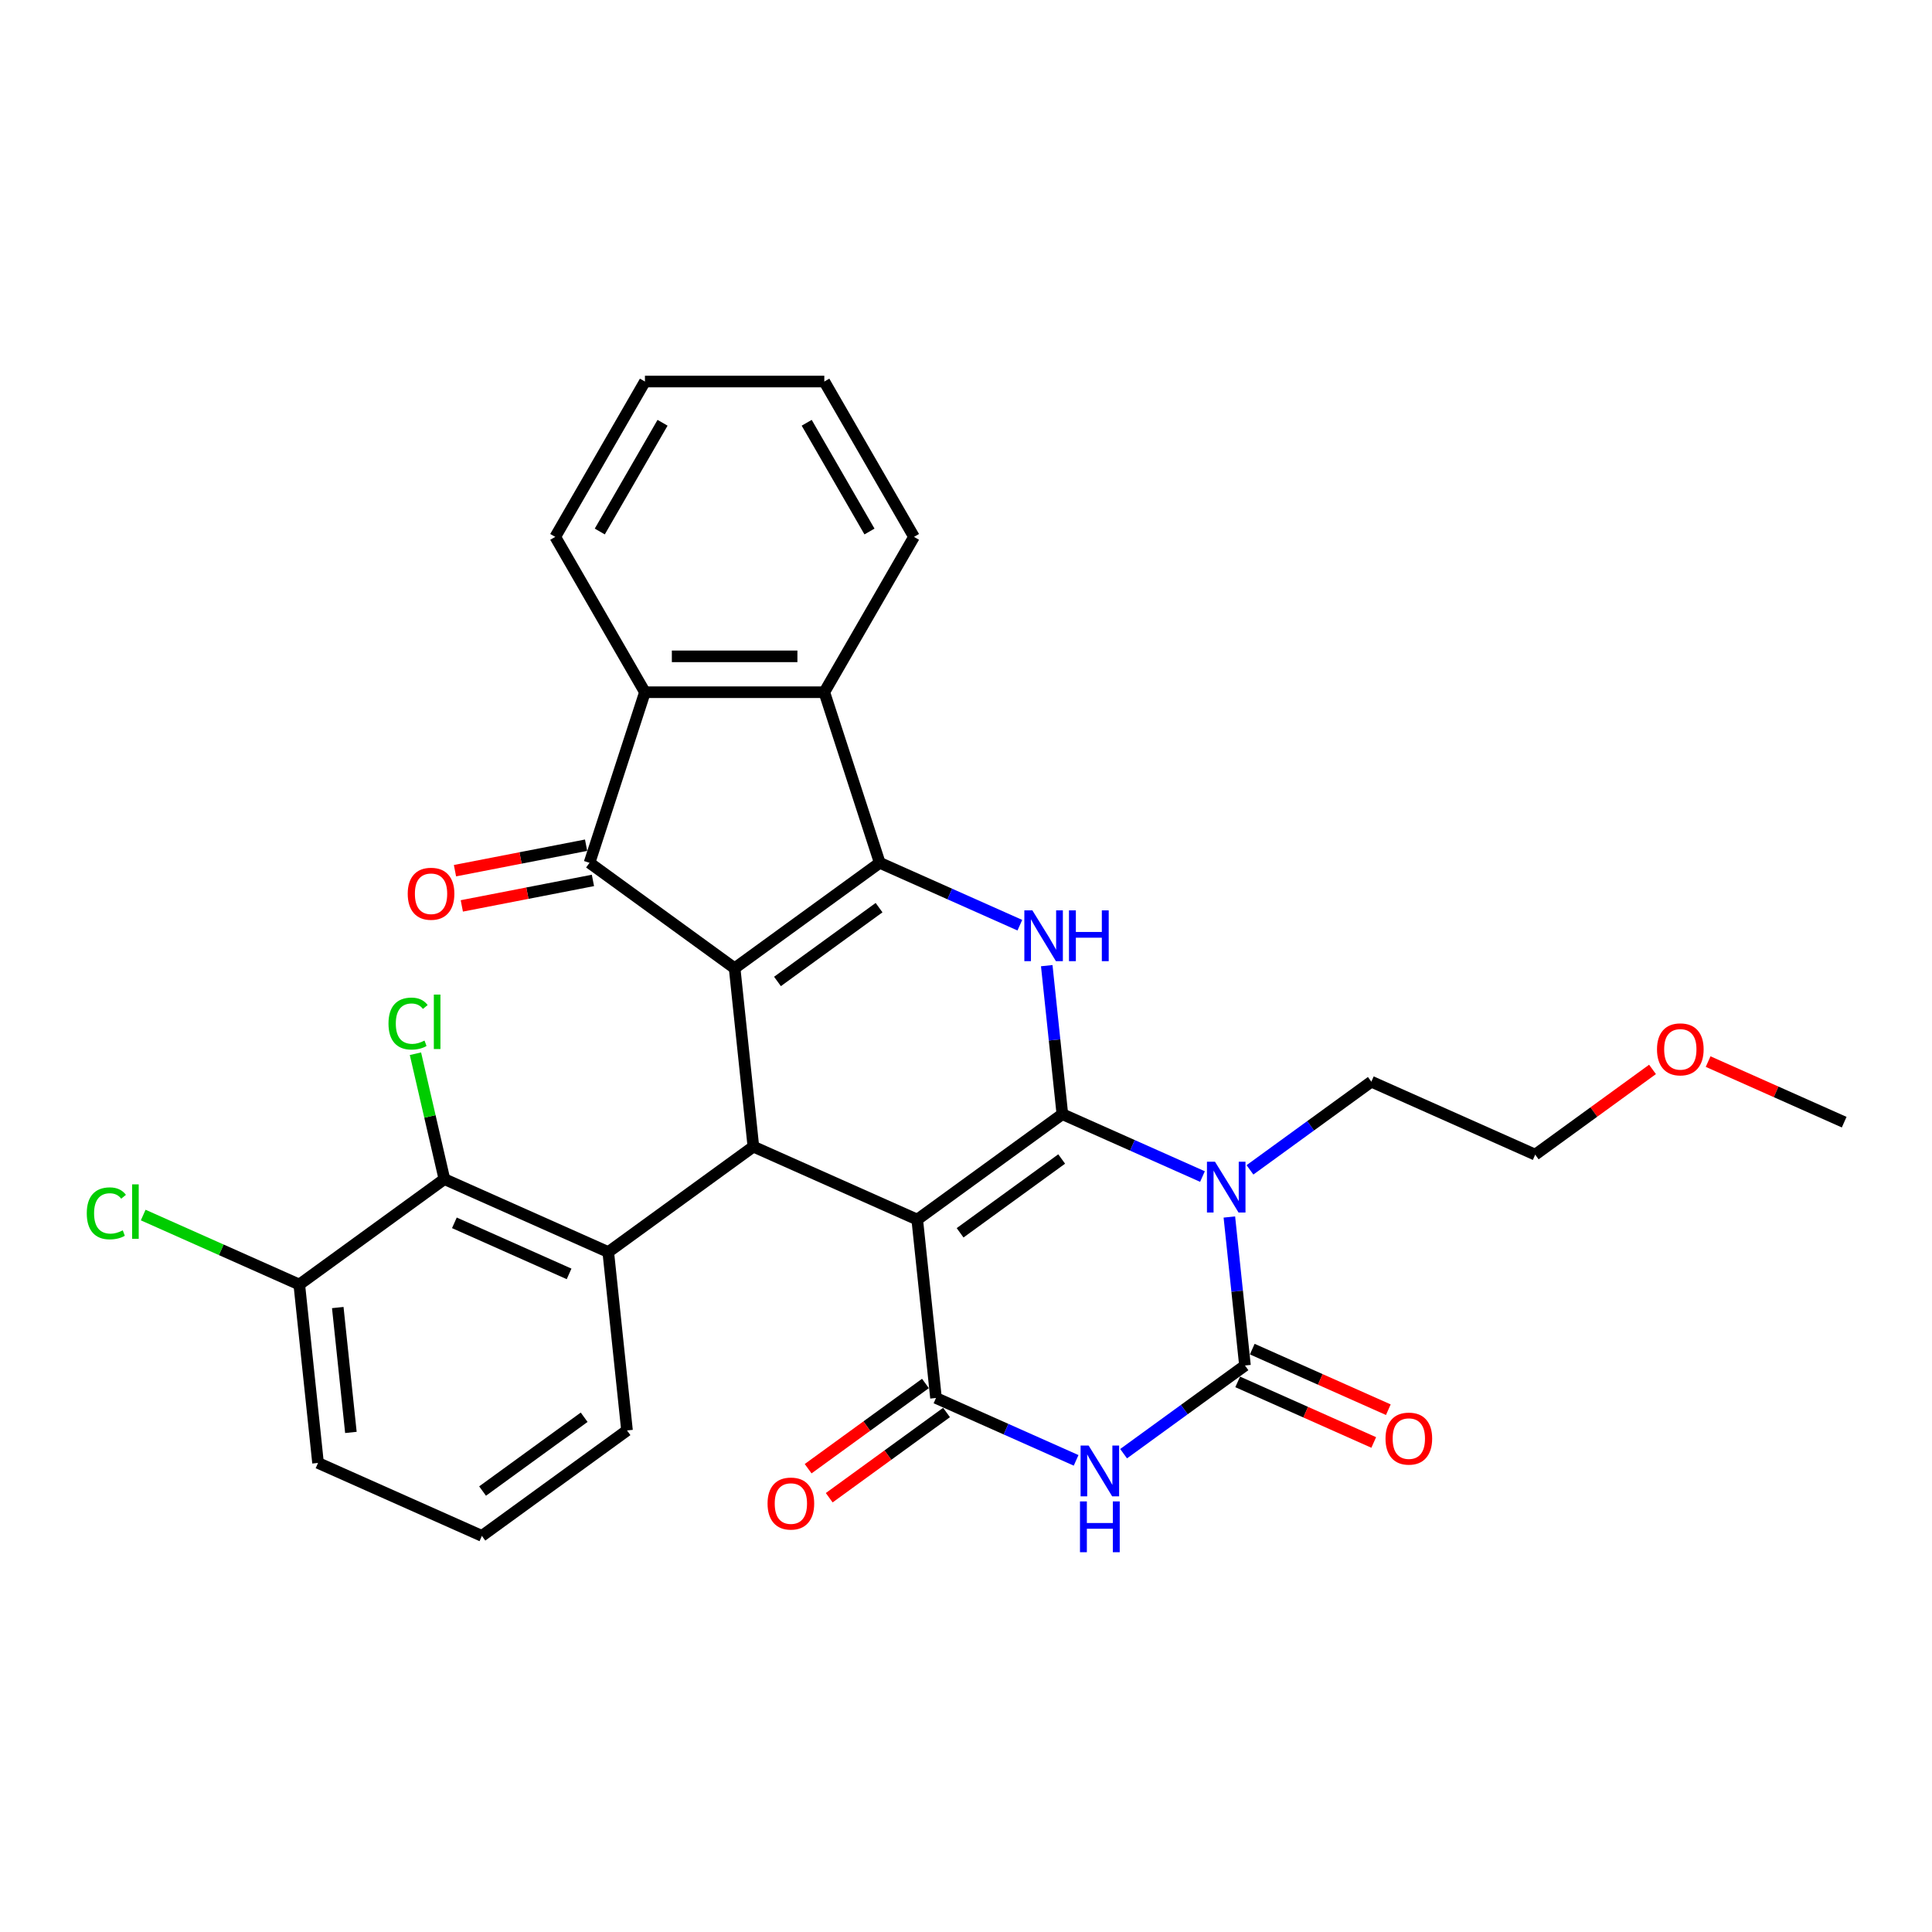 <?xml version='1.0' encoding='iso-8859-1'?>
<svg version='1.1' baseProfile='full'
              xmlns='http://www.w3.org/2000/svg'
                      xmlns:rdkit='http://www.rdkit.org/xml'
                      xmlns:xlink='http://www.w3.org/1999/xlink'
                  xml:space='preserve'
width='1000px' height='1000px' viewBox='0 0 1000 1000'>
<!-- END OF HEADER -->
<rect style='opacity:1.0;fill:#FFFFFF;stroke:none' width='1000' height='1000' x='0' y='0'> </rect>
<path class='bond-0' d='M 549.874,576.686 L 474.763,631.258' style='fill:none;fill-rule:evenodd;stroke:#000000;stroke-width:6px;stroke-linecap:butt;stroke-linejoin:miter;stroke-opacity:1' />
<path class='bond-0' d='M 549.522,599.894 L 496.944,638.094' style='fill:none;fill-rule:evenodd;stroke:#000000;stroke-width:6px;stroke-linecap:butt;stroke-linejoin:miter;stroke-opacity:1' />
<path class='bond-2' d='M 549.874,576.686 L 586.136,592.831' style='fill:none;fill-rule:evenodd;stroke:#000000;stroke-width:6px;stroke-linecap:butt;stroke-linejoin:miter;stroke-opacity:1' />
<path class='bond-2' d='M 586.136,592.831 L 622.398,608.976' style='fill:none;fill-rule:evenodd;stroke:#0000FF;stroke-width:6px;stroke-linecap:butt;stroke-linejoin:miter;stroke-opacity:1' />
<path class='bond-8' d='M 549.874,576.686 L 545.835,538.253' style='fill:none;fill-rule:evenodd;stroke:#000000;stroke-width:6px;stroke-linecap:butt;stroke-linejoin:miter;stroke-opacity:1' />
<path class='bond-8' d='M 545.835,538.253 L 541.795,499.82' style='fill:none;fill-rule:evenodd;stroke:#0000FF;stroke-width:6px;stroke-linecap:butt;stroke-linejoin:miter;stroke-opacity:1' />
<path class='bond-4' d='M 474.763,631.258 L 484.467,723.592' style='fill:none;fill-rule:evenodd;stroke:#000000;stroke-width:6px;stroke-linecap:butt;stroke-linejoin:miter;stroke-opacity:1' />
<path class='bond-5' d='M 474.763,631.258 L 389.947,593.495' style='fill:none;fill-rule:evenodd;stroke:#000000;stroke-width:6px;stroke-linecap:butt;stroke-linejoin:miter;stroke-opacity:1' />
<path class='bond-1' d='M 380.242,501.161 L 455.353,446.589' style='fill:none;fill-rule:evenodd;stroke:#000000;stroke-width:6px;stroke-linecap:butt;stroke-linejoin:miter;stroke-opacity:1' />
<path class='bond-1' d='M 402.423,507.998 L 455.001,469.797' style='fill:none;fill-rule:evenodd;stroke:#000000;stroke-width:6px;stroke-linecap:butt;stroke-linejoin:miter;stroke-opacity:1' />
<path class='bond-9' d='M 380.242,501.161 L 305.13,446.589' style='fill:none;fill-rule:evenodd;stroke:#000000;stroke-width:6px;stroke-linecap:butt;stroke-linejoin:miter;stroke-opacity:1' />
<path class='bond-31' d='M 380.242,501.161 L 389.947,593.495' style='fill:none;fill-rule:evenodd;stroke:#000000;stroke-width:6px;stroke-linecap:butt;stroke-linejoin:miter;stroke-opacity:1' />
<path class='bond-6' d='M 636.316,629.916 L 640.356,668.35' style='fill:none;fill-rule:evenodd;stroke:#0000FF;stroke-width:6px;stroke-linecap:butt;stroke-linejoin:miter;stroke-opacity:1' />
<path class='bond-6' d='M 640.356,668.35 L 644.395,706.783' style='fill:none;fill-rule:evenodd;stroke:#000000;stroke-width:6px;stroke-linecap:butt;stroke-linejoin:miter;stroke-opacity:1' />
<path class='bond-18' d='M 646.983,605.518 L 678.392,582.697' style='fill:none;fill-rule:evenodd;stroke:#0000FF;stroke-width:6px;stroke-linecap:butt;stroke-linejoin:miter;stroke-opacity:1' />
<path class='bond-18' d='M 678.392,582.697 L 709.802,559.877' style='fill:none;fill-rule:evenodd;stroke:#000000;stroke-width:6px;stroke-linecap:butt;stroke-linejoin:miter;stroke-opacity:1' />
<path class='bond-3' d='M 455.353,446.589 L 491.615,462.734' style='fill:none;fill-rule:evenodd;stroke:#000000;stroke-width:6px;stroke-linecap:butt;stroke-linejoin:miter;stroke-opacity:1' />
<path class='bond-3' d='M 491.615,462.734 L 527.877,478.879' style='fill:none;fill-rule:evenodd;stroke:#0000FF;stroke-width:6px;stroke-linecap:butt;stroke-linejoin:miter;stroke-opacity:1' />
<path class='bond-11' d='M 455.353,446.589 L 426.663,358.291' style='fill:none;fill-rule:evenodd;stroke:#000000;stroke-width:6px;stroke-linecap:butt;stroke-linejoin:miter;stroke-opacity:1' />
<path class='bond-15' d='M 479.01,716.081 L 448.65,738.139' style='fill:none;fill-rule:evenodd;stroke:#000000;stroke-width:6px;stroke-linecap:butt;stroke-linejoin:miter;stroke-opacity:1' />
<path class='bond-15' d='M 448.65,738.139 L 418.29,760.197' style='fill:none;fill-rule:evenodd;stroke:#FF0000;stroke-width:6px;stroke-linecap:butt;stroke-linejoin:miter;stroke-opacity:1' />
<path class='bond-15' d='M 489.925,731.103 L 459.564,753.161' style='fill:none;fill-rule:evenodd;stroke:#000000;stroke-width:6px;stroke-linecap:butt;stroke-linejoin:miter;stroke-opacity:1' />
<path class='bond-15' d='M 459.564,753.161 L 429.204,775.219' style='fill:none;fill-rule:evenodd;stroke:#FF0000;stroke-width:6px;stroke-linecap:butt;stroke-linejoin:miter;stroke-opacity:1' />
<path class='bond-32' d='M 484.467,723.592 L 520.729,739.737' style='fill:none;fill-rule:evenodd;stroke:#000000;stroke-width:6px;stroke-linecap:butt;stroke-linejoin:miter;stroke-opacity:1' />
<path class='bond-32' d='M 520.729,739.737 L 556.991,755.882' style='fill:none;fill-rule:evenodd;stroke:#0000FF;stroke-width:6px;stroke-linecap:butt;stroke-linejoin:miter;stroke-opacity:1' />
<path class='bond-10' d='M 389.947,593.495 L 314.835,648.067' style='fill:none;fill-rule:evenodd;stroke:#000000;stroke-width:6px;stroke-linecap:butt;stroke-linejoin:miter;stroke-opacity:1' />
<path class='bond-7' d='M 644.395,706.783 L 612.986,729.603' style='fill:none;fill-rule:evenodd;stroke:#000000;stroke-width:6px;stroke-linecap:butt;stroke-linejoin:miter;stroke-opacity:1' />
<path class='bond-7' d='M 612.986,729.603 L 581.576,752.424' style='fill:none;fill-rule:evenodd;stroke:#0000FF;stroke-width:6px;stroke-linecap:butt;stroke-linejoin:miter;stroke-opacity:1' />
<path class='bond-14' d='M 640.619,715.265 L 675.832,730.942' style='fill:none;fill-rule:evenodd;stroke:#000000;stroke-width:6px;stroke-linecap:butt;stroke-linejoin:miter;stroke-opacity:1' />
<path class='bond-14' d='M 675.832,730.942 L 711.044,746.62' style='fill:none;fill-rule:evenodd;stroke:#FF0000;stroke-width:6px;stroke-linecap:butt;stroke-linejoin:miter;stroke-opacity:1' />
<path class='bond-14' d='M 648.171,698.301 L 683.384,713.979' style='fill:none;fill-rule:evenodd;stroke:#000000;stroke-width:6px;stroke-linecap:butt;stroke-linejoin:miter;stroke-opacity:1' />
<path class='bond-14' d='M 683.384,713.979 L 718.597,729.657' style='fill:none;fill-rule:evenodd;stroke:#FF0000;stroke-width:6px;stroke-linecap:butt;stroke-linejoin:miter;stroke-opacity:1' />
<path class='bond-16' d='M 303.359,437.476 L 269.427,444.071' style='fill:none;fill-rule:evenodd;stroke:#000000;stroke-width:6px;stroke-linecap:butt;stroke-linejoin:miter;stroke-opacity:1' />
<path class='bond-16' d='M 269.427,444.071 L 235.494,450.665' style='fill:none;fill-rule:evenodd;stroke:#FF0000;stroke-width:6px;stroke-linecap:butt;stroke-linejoin:miter;stroke-opacity:1' />
<path class='bond-16' d='M 306.902,455.703 L 272.969,462.298' style='fill:none;fill-rule:evenodd;stroke:#000000;stroke-width:6px;stroke-linecap:butt;stroke-linejoin:miter;stroke-opacity:1' />
<path class='bond-16' d='M 272.969,462.298 L 239.036,468.893' style='fill:none;fill-rule:evenodd;stroke:#FF0000;stroke-width:6px;stroke-linecap:butt;stroke-linejoin:miter;stroke-opacity:1' />
<path class='bond-33' d='M 305.13,446.589 L 333.82,358.291' style='fill:none;fill-rule:evenodd;stroke:#000000;stroke-width:6px;stroke-linecap:butt;stroke-linejoin:miter;stroke-opacity:1' />
<path class='bond-13' d='M 314.835,648.067 L 230.019,610.304' style='fill:none;fill-rule:evenodd;stroke:#000000;stroke-width:6px;stroke-linecap:butt;stroke-linejoin:miter;stroke-opacity:1' />
<path class='bond-13' d='M 294.56,659.366 L 235.189,632.932' style='fill:none;fill-rule:evenodd;stroke:#000000;stroke-width:6px;stroke-linecap:butt;stroke-linejoin:miter;stroke-opacity:1' />
<path class='bond-20' d='M 314.835,648.067 L 324.54,740.401' style='fill:none;fill-rule:evenodd;stroke:#000000;stroke-width:6px;stroke-linecap:butt;stroke-linejoin:miter;stroke-opacity:1' />
<path class='bond-12' d='M 426.663,358.291 L 333.82,358.291' style='fill:none;fill-rule:evenodd;stroke:#000000;stroke-width:6px;stroke-linecap:butt;stroke-linejoin:miter;stroke-opacity:1' />
<path class='bond-12' d='M 412.737,339.722 L 347.747,339.722' style='fill:none;fill-rule:evenodd;stroke:#000000;stroke-width:6px;stroke-linecap:butt;stroke-linejoin:miter;stroke-opacity:1' />
<path class='bond-22' d='M 426.663,358.291 L 473.085,277.886' style='fill:none;fill-rule:evenodd;stroke:#000000;stroke-width:6px;stroke-linecap:butt;stroke-linejoin:miter;stroke-opacity:1' />
<path class='bond-23' d='M 333.82,358.291 L 287.399,277.886' style='fill:none;fill-rule:evenodd;stroke:#000000;stroke-width:6px;stroke-linecap:butt;stroke-linejoin:miter;stroke-opacity:1' />
<path class='bond-17' d='M 230.019,610.304 L 154.908,664.876' style='fill:none;fill-rule:evenodd;stroke:#000000;stroke-width:6px;stroke-linecap:butt;stroke-linejoin:miter;stroke-opacity:1' />
<path class='bond-19' d='M 230.019,610.304 L 222.526,577.854' style='fill:none;fill-rule:evenodd;stroke:#000000;stroke-width:6px;stroke-linecap:butt;stroke-linejoin:miter;stroke-opacity:1' />
<path class='bond-19' d='M 222.526,577.854 L 215.034,545.405' style='fill:none;fill-rule:evenodd;stroke:#00CC00;stroke-width:6px;stroke-linecap:butt;stroke-linejoin:miter;stroke-opacity:1' />
<path class='bond-21' d='M 154.908,664.876 L 114.514,646.892' style='fill:none;fill-rule:evenodd;stroke:#000000;stroke-width:6px;stroke-linecap:butt;stroke-linejoin:miter;stroke-opacity:1' />
<path class='bond-21' d='M 114.514,646.892 L 74.121,628.907' style='fill:none;fill-rule:evenodd;stroke:#00CC00;stroke-width:6px;stroke-linecap:butt;stroke-linejoin:miter;stroke-opacity:1' />
<path class='bond-35' d='M 154.908,664.876 L 164.612,757.21' style='fill:none;fill-rule:evenodd;stroke:#000000;stroke-width:6px;stroke-linecap:butt;stroke-linejoin:miter;stroke-opacity:1' />
<path class='bond-35' d='M 174.83,676.785 L 181.623,741.419' style='fill:none;fill-rule:evenodd;stroke:#000000;stroke-width:6px;stroke-linecap:butt;stroke-linejoin:miter;stroke-opacity:1' />
<path class='bond-27' d='M 709.802,559.877 L 794.618,597.64' style='fill:none;fill-rule:evenodd;stroke:#000000;stroke-width:6px;stroke-linecap:butt;stroke-linejoin:miter;stroke-opacity:1' />
<path class='bond-24' d='M 324.54,740.401 L 249.428,794.973' style='fill:none;fill-rule:evenodd;stroke:#000000;stroke-width:6px;stroke-linecap:butt;stroke-linejoin:miter;stroke-opacity:1' />
<path class='bond-24' d='M 302.359,733.565 L 249.781,771.765' style='fill:none;fill-rule:evenodd;stroke:#000000;stroke-width:6px;stroke-linecap:butt;stroke-linejoin:miter;stroke-opacity:1' />
<path class='bond-30' d='M 473.085,277.886 L 426.663,197.482' style='fill:none;fill-rule:evenodd;stroke:#000000;stroke-width:6px;stroke-linecap:butt;stroke-linejoin:miter;stroke-opacity:1' />
<path class='bond-30' d='M 450.041,275.11 L 417.546,218.827' style='fill:none;fill-rule:evenodd;stroke:#000000;stroke-width:6px;stroke-linecap:butt;stroke-linejoin:miter;stroke-opacity:1' />
<path class='bond-34' d='M 287.399,277.886 L 333.82,197.482' style='fill:none;fill-rule:evenodd;stroke:#000000;stroke-width:6px;stroke-linecap:butt;stroke-linejoin:miter;stroke-opacity:1' />
<path class='bond-34' d='M 310.443,275.11 L 342.938,218.827' style='fill:none;fill-rule:evenodd;stroke:#000000;stroke-width:6px;stroke-linecap:butt;stroke-linejoin:miter;stroke-opacity:1' />
<path class='bond-26' d='M 249.428,794.973 L 164.612,757.21' style='fill:none;fill-rule:evenodd;stroke:#000000;stroke-width:6px;stroke-linecap:butt;stroke-linejoin:miter;stroke-opacity:1' />
<path class='bond-25' d='M 855.339,553.523 L 824.978,575.582' style='fill:none;fill-rule:evenodd;stroke:#FF0000;stroke-width:6px;stroke-linecap:butt;stroke-linejoin:miter;stroke-opacity:1' />
<path class='bond-25' d='M 824.978,575.582 L 794.618,597.64' style='fill:none;fill-rule:evenodd;stroke:#000000;stroke-width:6px;stroke-linecap:butt;stroke-linejoin:miter;stroke-opacity:1' />
<path class='bond-28' d='M 884.12,549.475 L 919.333,565.153' style='fill:none;fill-rule:evenodd;stroke:#FF0000;stroke-width:6px;stroke-linecap:butt;stroke-linejoin:miter;stroke-opacity:1' />
<path class='bond-28' d='M 919.333,565.153 L 954.545,580.831' style='fill:none;fill-rule:evenodd;stroke:#000000;stroke-width:6px;stroke-linecap:butt;stroke-linejoin:miter;stroke-opacity:1' />
<path class='bond-29' d='M 333.82,197.482 L 426.663,197.482' style='fill:none;fill-rule:evenodd;stroke:#000000;stroke-width:6px;stroke-linecap:butt;stroke-linejoin:miter;stroke-opacity:1' />
<path  class='atom-3' d='M 628.878 601.302
L 637.494 615.229
Q 638.348 616.603, 639.722 619.091
Q 641.096 621.579, 641.171 621.728
L 641.171 601.302
L 644.662 601.302
L 644.662 627.595
L 641.059 627.595
L 631.812 612.369
Q 630.735 610.587, 629.584 608.544
Q 628.47 606.501, 628.136 605.87
L 628.136 627.595
L 624.719 627.595
L 624.719 601.302
L 628.878 601.302
' fill='#0000FF'/>
<path  class='atom-8' d='M 563.472 748.208
L 572.087 762.135
Q 572.942 763.509, 574.316 765.997
Q 575.69 768.485, 575.764 768.634
L 575.764 748.208
L 579.255 748.208
L 579.255 774.501
L 575.653 774.501
L 566.405 759.275
Q 565.328 757.492, 564.177 755.45
Q 563.063 753.407, 562.729 752.776
L 562.729 774.501
L 559.312 774.501
L 559.312 748.208
L 563.472 748.208
' fill='#0000FF'/>
<path  class='atom-8' d='M 558.997 777.13
L 562.562 777.13
L 562.562 788.309
L 576.005 788.309
L 576.005 777.13
L 579.571 777.13
L 579.571 803.424
L 576.005 803.424
L 576.005 791.28
L 562.562 791.28
L 562.562 803.424
L 558.997 803.424
L 558.997 777.13
' fill='#0000FF'/>
<path  class='atom-9' d='M 534.357 471.205
L 542.973 485.132
Q 543.827 486.506, 545.202 488.994
Q 546.576 491.482, 546.65 491.631
L 546.65 471.205
L 550.141 471.205
L 550.141 497.499
L 546.538 497.499
L 537.291 482.272
Q 536.214 480.49, 535.063 478.447
Q 533.949 476.405, 533.615 475.773
L 533.615 497.499
L 530.198 497.499
L 530.198 471.205
L 534.357 471.205
' fill='#0000FF'/>
<path  class='atom-9' d='M 553.297 471.205
L 556.863 471.205
L 556.863 482.384
L 570.306 482.384
L 570.306 471.205
L 573.871 471.205
L 573.871 497.499
L 570.306 497.499
L 570.306 485.355
L 556.863 485.355
L 556.863 497.499
L 553.297 497.499
L 553.297 471.205
' fill='#0000FF'/>
<path  class='atom-15' d='M 717.142 744.62
Q 717.142 738.307, 720.261 734.779
Q 723.381 731.25, 729.211 731.25
Q 735.042 731.25, 738.161 734.779
Q 741.281 738.307, 741.281 744.62
Q 741.281 751.007, 738.124 754.647
Q 734.967 758.249, 729.211 758.249
Q 723.418 758.249, 720.261 754.647
Q 717.142 751.045, 717.142 744.62
M 729.211 755.278
Q 733.222 755.278, 735.376 752.604
Q 737.567 749.893, 737.567 744.62
Q 737.567 739.458, 735.376 736.858
Q 733.222 734.221, 729.211 734.221
Q 725.2 734.221, 723.009 736.821
Q 720.855 739.421, 720.855 744.62
Q 720.855 749.93, 723.009 752.604
Q 725.2 755.278, 729.211 755.278
' fill='#FF0000'/>
<path  class='atom-16' d='M 397.286 778.238
Q 397.286 771.925, 400.406 768.397
Q 403.526 764.869, 409.356 764.869
Q 415.187 764.869, 418.306 768.397
Q 421.426 771.925, 421.426 778.238
Q 421.426 784.626, 418.269 788.265
Q 415.112 791.867, 409.356 791.867
Q 403.563 791.867, 400.406 788.265
Q 397.286 784.663, 397.286 778.238
M 409.356 788.896
Q 413.367 788.896, 415.521 786.222
Q 417.712 783.511, 417.712 778.238
Q 417.712 773.076, 415.521 770.476
Q 413.367 767.84, 409.356 767.84
Q 405.345 767.84, 403.154 770.439
Q 401 773.039, 401 778.238
Q 401 783.549, 403.154 786.222
Q 405.345 788.896, 409.356 788.896
' fill='#FF0000'/>
<path  class='atom-17' d='M 211.037 462.605
Q 211.037 456.292, 214.157 452.764
Q 217.276 449.236, 223.107 449.236
Q 228.937 449.236, 232.057 452.764
Q 235.176 456.292, 235.176 462.605
Q 235.176 468.993, 232.02 472.632
Q 228.863 476.234, 223.107 476.234
Q 217.313 476.234, 214.157 472.632
Q 211.037 469.03, 211.037 462.605
M 223.107 473.264
Q 227.117 473.264, 229.271 470.59
Q 231.463 467.879, 231.463 462.605
Q 231.463 457.443, 229.271 454.844
Q 227.117 452.207, 223.107 452.207
Q 219.096 452.207, 216.905 454.806
Q 214.751 457.406, 214.751 462.605
Q 214.751 467.916, 216.905 470.59
Q 219.096 473.264, 223.107 473.264
' fill='#FF0000'/>
<path  class='atom-20' d='M 201.082 529.798
Q 201.082 523.262, 204.127 519.845
Q 207.209 516.391, 213.04 516.391
Q 218.462 516.391, 221.359 520.216
L 218.908 522.222
Q 216.791 519.436, 213.04 519.436
Q 209.066 519.436, 206.949 522.11
Q 204.87 524.747, 204.87 529.798
Q 204.87 534.997, 207.024 537.671
Q 209.215 540.345, 213.448 540.345
Q 216.345 540.345, 219.725 538.599
L 220.764 541.385
Q 219.39 542.276, 217.311 542.796
Q 215.231 543.316, 212.929 543.316
Q 207.209 543.316, 204.127 539.825
Q 201.082 536.334, 201.082 529.798
' fill='#00CC00'/>
<path  class='atom-20' d='M 224.552 514.794
L 227.969 514.794
L 227.969 542.981
L 224.552 542.981
L 224.552 514.794
' fill='#00CC00'/>
<path  class='atom-22' d='M 44.913 628.023
Q 44.913 621.487, 47.958 618.07
Q 51.04 614.617, 56.871 614.617
Q 62.293 614.617, 65.189 618.442
L 62.738 620.447
Q 60.621 617.662, 56.871 617.662
Q 52.897 617.662, 50.78 620.336
Q 48.7 622.973, 48.7 628.023
Q 48.7 633.222, 50.854 635.896
Q 53.045 638.57, 57.279 638.57
Q 60.176 638.57, 63.555 636.825
L 64.595 639.61
Q 63.221 640.501, 61.141 641.021
Q 59.062 641.541, 56.759 641.541
Q 51.04 641.541, 47.958 638.05
Q 44.913 634.559, 44.913 628.023
' fill='#00CC00'/>
<path  class='atom-22' d='M 68.383 613.02
L 71.8 613.02
L 71.8 641.207
L 68.383 641.207
L 68.383 613.02
' fill='#00CC00'/>
<path  class='atom-26' d='M 857.66 543.142
Q 857.66 536.829, 860.779 533.301
Q 863.899 529.773, 869.729 529.773
Q 875.56 529.773, 878.679 533.301
Q 881.799 536.829, 881.799 543.142
Q 881.799 549.53, 878.642 553.169
Q 875.486 556.772, 869.729 556.772
Q 863.936 556.772, 860.779 553.169
Q 857.66 549.567, 857.66 543.142
M 869.729 553.801
Q 873.74 553.801, 875.894 551.127
Q 878.085 548.416, 878.085 543.142
Q 878.085 537.98, 875.894 535.381
Q 873.74 532.744, 869.729 532.744
Q 865.718 532.744, 863.527 535.344
Q 861.373 537.943, 861.373 543.142
Q 861.373 548.453, 863.527 551.127
Q 865.718 553.801, 869.729 553.801
' fill='#FF0000'/>
</svg>
